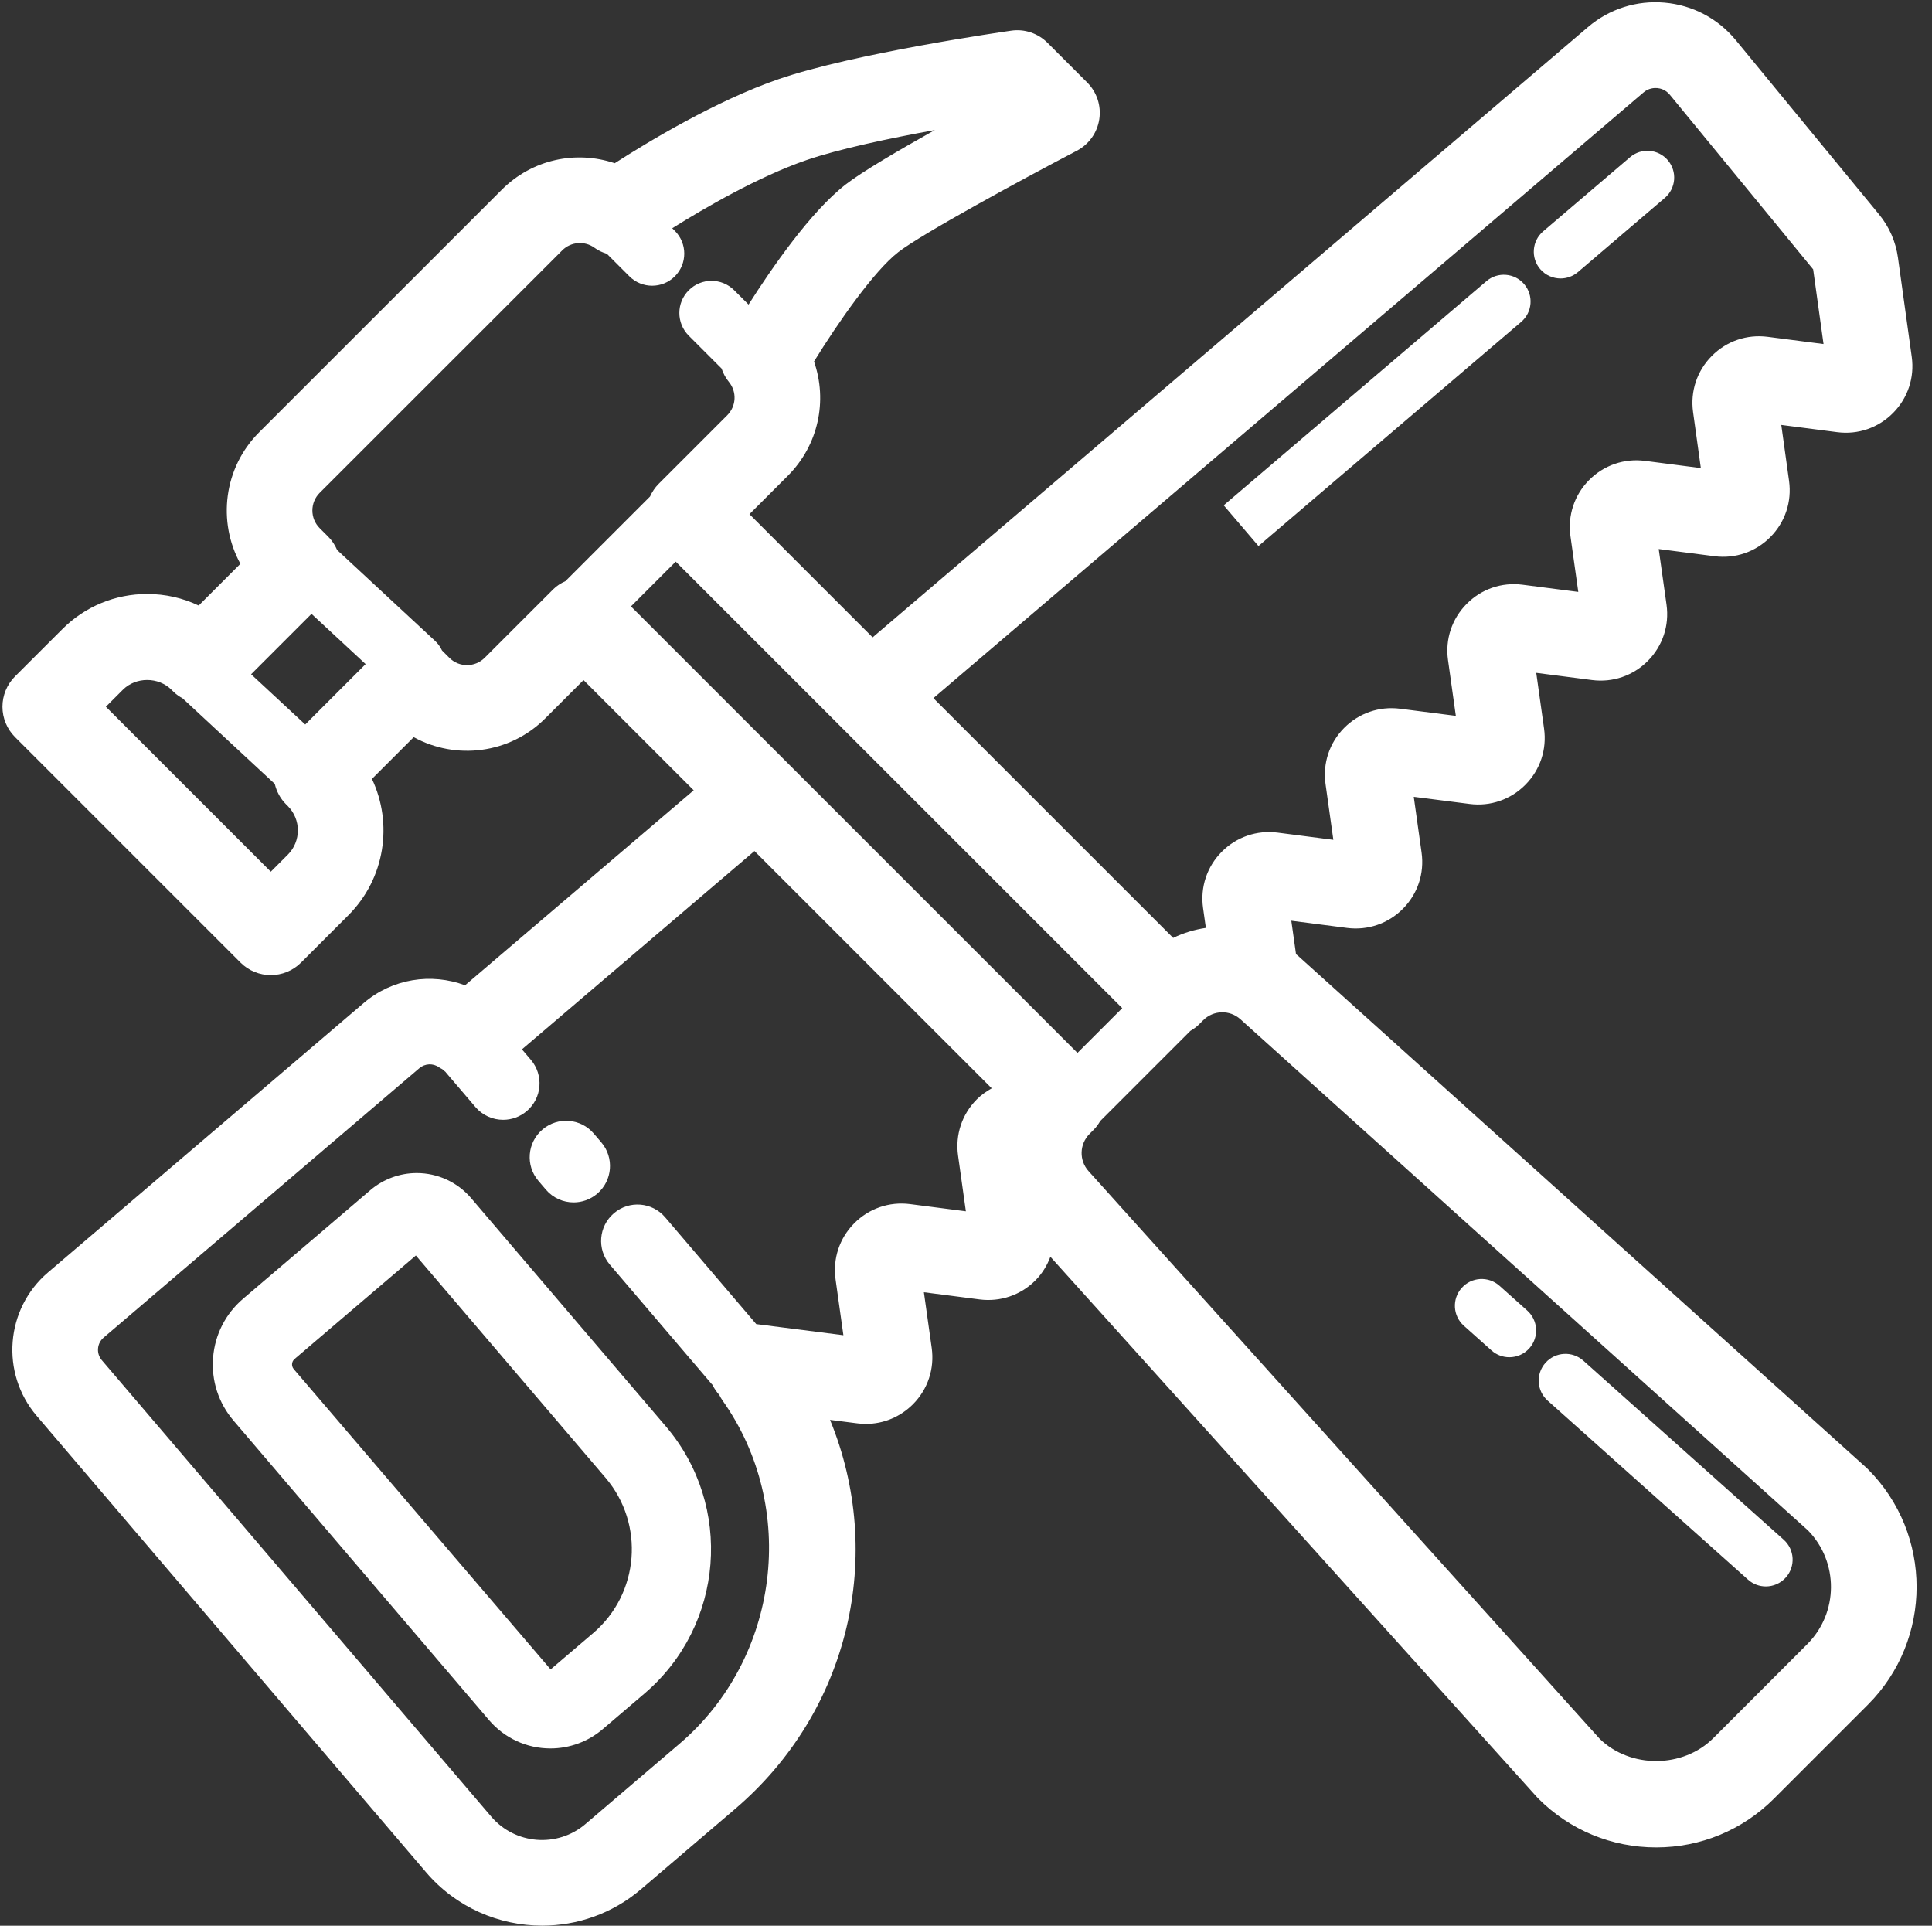<?xml version="1.0" encoding="UTF-8" standalone="no"?><svg xmlns="http://www.w3.org/2000/svg" xmlns:xlink="http://www.w3.org/1999/xlink" fill="#ffffff" height="89.9" preserveAspectRatio="xMidYMid meet" version="1" viewBox="5.2 5.6 90.2 89.9" width="90.2" zoomAndPan="magnify"><rect x="5.2" y="5.6" width="90.2" height="89.9" fill="#333333" stroke="none"/><g id="change1_1"><path d="M32.923,58.52c-0.607-0.714-1.68-0.801-2.396-0.191c-0.715,0.609-0.801,1.682-0.191,2.396l0.35,0.411 c0.337,0.394,0.813,0.596,1.294,0.596c0.391,0,0.783-0.134,1.104-0.408c0.714-0.609,0.798-1.683,0.188-2.396L32.923,58.52z" fill="inherit"/></g><g id="change1_2"><path d="M24.656,60.362c-0.793,0-1.562,0.284-2.166,0.799l-5.939,5.067c-0.819,0.699-1.318,1.676-1.403,2.751 c-0.085,1.074,0.254,2.118,0.953,2.938l11.932,13.985c0.717,0.839,1.761,1.321,2.864,1.321c0.895,0,1.762-0.32,2.443-0.901 l1.958-1.671c3.708-3.164,4.151-8.756,0.987-12.465l-9.088-10.651C26.562,60.789,25.636,60.362,24.656,60.362z M32.896,81.836 l-1.957,1.67c-0.01,0.008-0.021,0.016-0.042,0.016L18.915,69.515c-0.074-0.087-0.084-0.181-0.079-0.244 c0.005-0.063,0.029-0.154,0.117-0.229l5.663-4.832l8.854,10.376C35.311,76.744,35.053,79.996,32.896,81.836z" fill="inherit"/></g><g id="change1_3"><path d="M76.22,20.627c0.524-0.448,0.588-1.237,0.14-1.762c-0.447-0.525-1.237-0.589-1.763-0.14L62.332,29.189l1.623,1.901 L76.22,20.627z" fill="inherit"/></g><g id="change1_4"><path d="M78.059,18.599c0.286,0,0.575-0.098,0.811-0.299l4.055-3.459c0.525-0.448,0.588-1.237,0.14-1.762 c-0.447-0.524-1.237-0.59-1.763-0.139l-4.055,3.459c-0.525,0.448-0.588,1.237-0.14,1.762C77.354,18.45,77.705,18.599,78.059,18.599z" fill="inherit"/></g><g id="change1_5"><path d="M92.407,74.184c-0.024-0.025-0.05-0.049-0.076-0.072L65.788,50.208c-0.026-0.023-0.054-0.04-0.08-0.062l-0.22-1.563 l2.604,0.336c0.967,0.125,1.921-0.202,2.609-0.897c0.688-0.695,1.005-1.65,0.869-2.62l-0.365-2.604l2.609,0.333 c0.966,0.125,1.92-0.205,2.606-0.9c0.688-0.695,1.004-1.649,0.868-2.618l-0.365-2.602l2.604,0.336 c0.968,0.126,1.922-0.202,2.61-0.897s1.005-1.65,0.869-2.621l-0.365-2.599l2.606,0.336c0.968,0.125,1.921-0.201,2.608-0.896 c0.688-0.694,1.006-1.648,0.872-2.616l-0.363-2.616l2.611,0.337c0.968,0.126,1.921-0.201,2.608-0.896 c0.688-0.694,1.006-1.648,0.872-2.617l-0.644-4.636c-0.101-0.737-0.404-1.433-0.88-2.013l-6.687-8.134 c-0.835-1.016-2.017-1.64-3.327-1.756c-1.307-0.114-2.582,0.29-3.583,1.144L45.941,35.354l-5.751-5.751l1.789-1.789 c1.443-1.442,1.86-3.519,1.225-5.339c1.102-1.787,2.797-4.224,3.934-5.105c1.081-0.838,5.686-3.348,8.334-4.732 c0.564-0.295,0.954-0.841,1.05-1.47c0.097-0.629-0.112-1.267-0.563-1.717l-1.854-1.854c-0.445-0.444-1.075-0.657-1.696-0.565 c-0.299,0.042-7.354,1.056-10.854,2.261c-2.93,1.008-6.121,2.94-7.655,3.927c-1.812-0.609-3.852-0.186-5.275,1.239L17.298,25.782 c-1.66,1.66-1.951,4.177-0.874,6.138l-1.948,1.948c-0.742-0.353-1.56-0.539-2.405-0.539c-1.496,0-2.903,0.583-3.961,1.641 L5.9,37.178c-0.375,0.375-0.586,0.884-0.586,1.415c0,0.53,0.211,1.039,0.586,1.414l10.528,10.528c0.781,0.781,2.047,0.781,2.828,0 l2.209-2.209c1.718-1.718,2.085-4.284,1.1-6.364l1.95-1.95c1.959,1.077,4.478,0.787,6.139-0.874l1.789-1.789l5.144,5.144 l-10.675,9.103c-1.583-0.589-3.392-0.314-4.729,0.826L7.44,65.001c-1.991,1.698-2.229,4.7-0.53,6.693l18.181,21.308 c1.406,1.647,3.407,2.494,5.421,2.494c1.635,0,3.277-0.558,4.615-1.7l4.39-3.746c5.383-4.592,7.007-11.906,4.435-18.166l1.273,0.162 c0.135,0.017,0.269,0.026,0.401,0.026c0.827,0,1.614-0.327,2.206-0.925c0.687-0.696,1.003-1.65,0.867-2.62l-0.365-2.601l2.604,0.336 c0.968,0.123,1.92-0.201,2.609-0.896c0.314-0.318,0.541-0.694,0.693-1.097l22.713,25.222c0.023,0.026,0.047,0.051,0.072,0.076 c1.468,1.469,3.421,2.277,5.498,2.277c2.076,0,4.029-0.809,5.498-2.277l4.387-4.387C95.439,82.148,95.439,77.215,92.407,74.184z M81.934,9.913c0.239-0.205,0.505-0.212,0.635-0.203c0.135,0.012,0.39,0.068,0.59,0.311l6.693,8.152l0.484,3.487l-2.611-0.337 c-0.969-0.124-1.92,0.201-2.608,0.896c-0.688,0.694-1.006,1.648-0.872,2.617l0.363,2.616l-2.609-0.337 c-0.967-0.125-1.921,0.202-2.609,0.897c-0.688,0.695-1.005,1.65-0.869,2.621l0.365,2.599l-2.604-0.336 c-0.976-0.125-1.923,0.202-2.611,0.899c-0.688,0.696-1.004,1.651-0.867,2.619l0.365,2.604l-2.609-0.333 c-0.966-0.121-1.919,0.204-2.607,0.899c-0.687,0.695-1.003,1.65-0.867,2.619l0.365,2.602l-2.604-0.336 c-0.967-0.124-1.922,0.202-2.61,0.897c-0.688,0.696-1.005,1.65-0.869,2.621l0.131,0.93c-0.525,0.078-1.04,0.231-1.526,0.467 L48.778,38.191L81.934,9.913z M57.594,52.663l-2.09,2.09L34.658,33.908l2.09-2.09L57.594,52.663z M18.638,45.498l-0.795,0.795 l-7.7-7.7l0.795-0.794c0.606-0.606,1.658-0.608,2.271,0.004l0.085,0.084c0.132,0.131,0.282,0.232,0.437,0.319l4.297,3.988 c0.083,0.348,0.254,0.68,0.526,0.952l0.085,0.085C19.262,43.857,19.262,44.874,18.638,45.498z M19.45,39.422l-2.527-2.345l2.82-2.82 l2.527,2.345L19.45,39.422z M27.826,36.31c-0.454,0.454-1.193,0.453-1.646,0l-0.342-0.342c-0.079-0.161-0.18-0.314-0.319-0.443 l-4.579-4.25c-0.097-0.227-0.235-0.44-0.42-0.625l-0.396-0.396c-0.453-0.454-0.453-1.191,0-1.645L31.45,17.286 c0.401-0.402,1.046-0.455,1.505-0.12c0.181,0.132,0.378,0.22,0.58,0.283l1.05,1.05c0.293,0.292,0.677,0.439,1.061,0.439 s0.768-0.146,1.061-0.439c0.586-0.586,0.586-1.536,0-2.122l-0.122-0.122c1.504-0.941,4.029-2.411,6.27-3.182 c1.517-0.522,3.912-1.023,5.992-1.403c-1.712,0.958-3.4,1.95-4.158,2.537c-1.64,1.27-3.464,3.914-4.541,5.611l-0.67-0.669 c-0.586-0.586-1.535-0.585-2.121,0c-0.586,0.586-0.586,1.536,0,2.122l1.531,1.532c0.075,0.221,0.185,0.434,0.342,0.625 c0.381,0.463,0.347,1.133-0.078,1.559l-3.203,3.203c-0.175,0.175-0.305,0.377-0.402,0.59l-3.951,3.951 c-0.207,0.092-0.402,0.214-0.566,0.378L27.826,36.31z M50.798,56.928c-0.688,0.696-1.005,1.652-0.868,2.62l0.364,2.599l-2.604-0.336 c-0.967-0.125-1.922,0.202-2.61,0.897s-1.005,1.65-0.869,2.621l0.365,2.603l-4.053-0.517c-0.005-0.001-0.009,0-0.014,0l-4.253-4.987 c-0.609-0.714-1.682-0.801-2.396-0.189c-0.714,0.609-0.799,1.682-0.189,2.396l4.761,5.582c0.01,0.012,0.022,0.02,0.032,0.031 c0.083,0.176,0.193,0.334,0.322,0.478c0.041,0.078,0.079,0.158,0.132,0.232c3.561,5.006,2.684,12.056-1.997,16.049l-4.39,3.746 c-1.311,1.117-3.281,0.959-4.397-0.348L9.953,69.098c-0.268-0.313-0.23-0.786,0.083-1.053l14.743-12.579 c0.262-0.222,0.64-0.241,0.917-0.042c0.049,0.035,0.102,0.058,0.153,0.087c0.05,0.044,0.098,0.091,0.152,0.129 c0.007,0.009,0.012,0.019,0.019,0.027l1.376,1.612c0.336,0.394,0.813,0.597,1.294,0.597c0.39,0,0.782-0.134,1.103-0.407 c0.714-0.609,0.799-1.683,0.189-2.397l-0.414-0.485l10.856-9.258l11.077,11.077C51.249,56.55,51.008,56.715,50.798,56.928z M89.579,82.352l-4.387,4.387c-1.415,1.417-3.878,1.428-5.307,0.033L56.021,60.271c-0.449-0.499-0.429-1.261,0.05-1.74l0.194-0.195 c0.122-0.122,0.217-0.259,0.301-0.402l4.207-4.208c0.144-0.085,0.283-0.182,0.407-0.305l0.195-0.195 c0.477-0.474,1.237-0.494,1.736-0.045l26.501,23.865C91.051,78.52,91.04,80.891,89.579,82.352z" fill="inherit"/></g><g id="change1_6"><path d="M75.208,65.625c-0.514-0.459-1.305-0.417-1.765,0.099c-0.46,0.515-0.416,1.305,0.099,1.765l1.293,1.154 c0.238,0.213,0.535,0.317,0.832,0.317c0.344,0,0.686-0.141,0.933-0.417c0.46-0.515,0.415-1.305-0.101-1.765L75.208,65.625z" fill="inherit"/></g><g id="change1_7"><path d="M79.121,69.12c-0.514-0.459-1.305-0.416-1.766,0.1c-0.46,0.515-0.415,1.305,0.1,1.765l9.355,8.357 c0.238,0.213,0.536,0.318,0.833,0.318c0.343,0,0.686-0.141,0.932-0.417c0.46-0.515,0.416-1.305-0.099-1.765L79.121,69.12z" fill="inherit"/></g></svg>